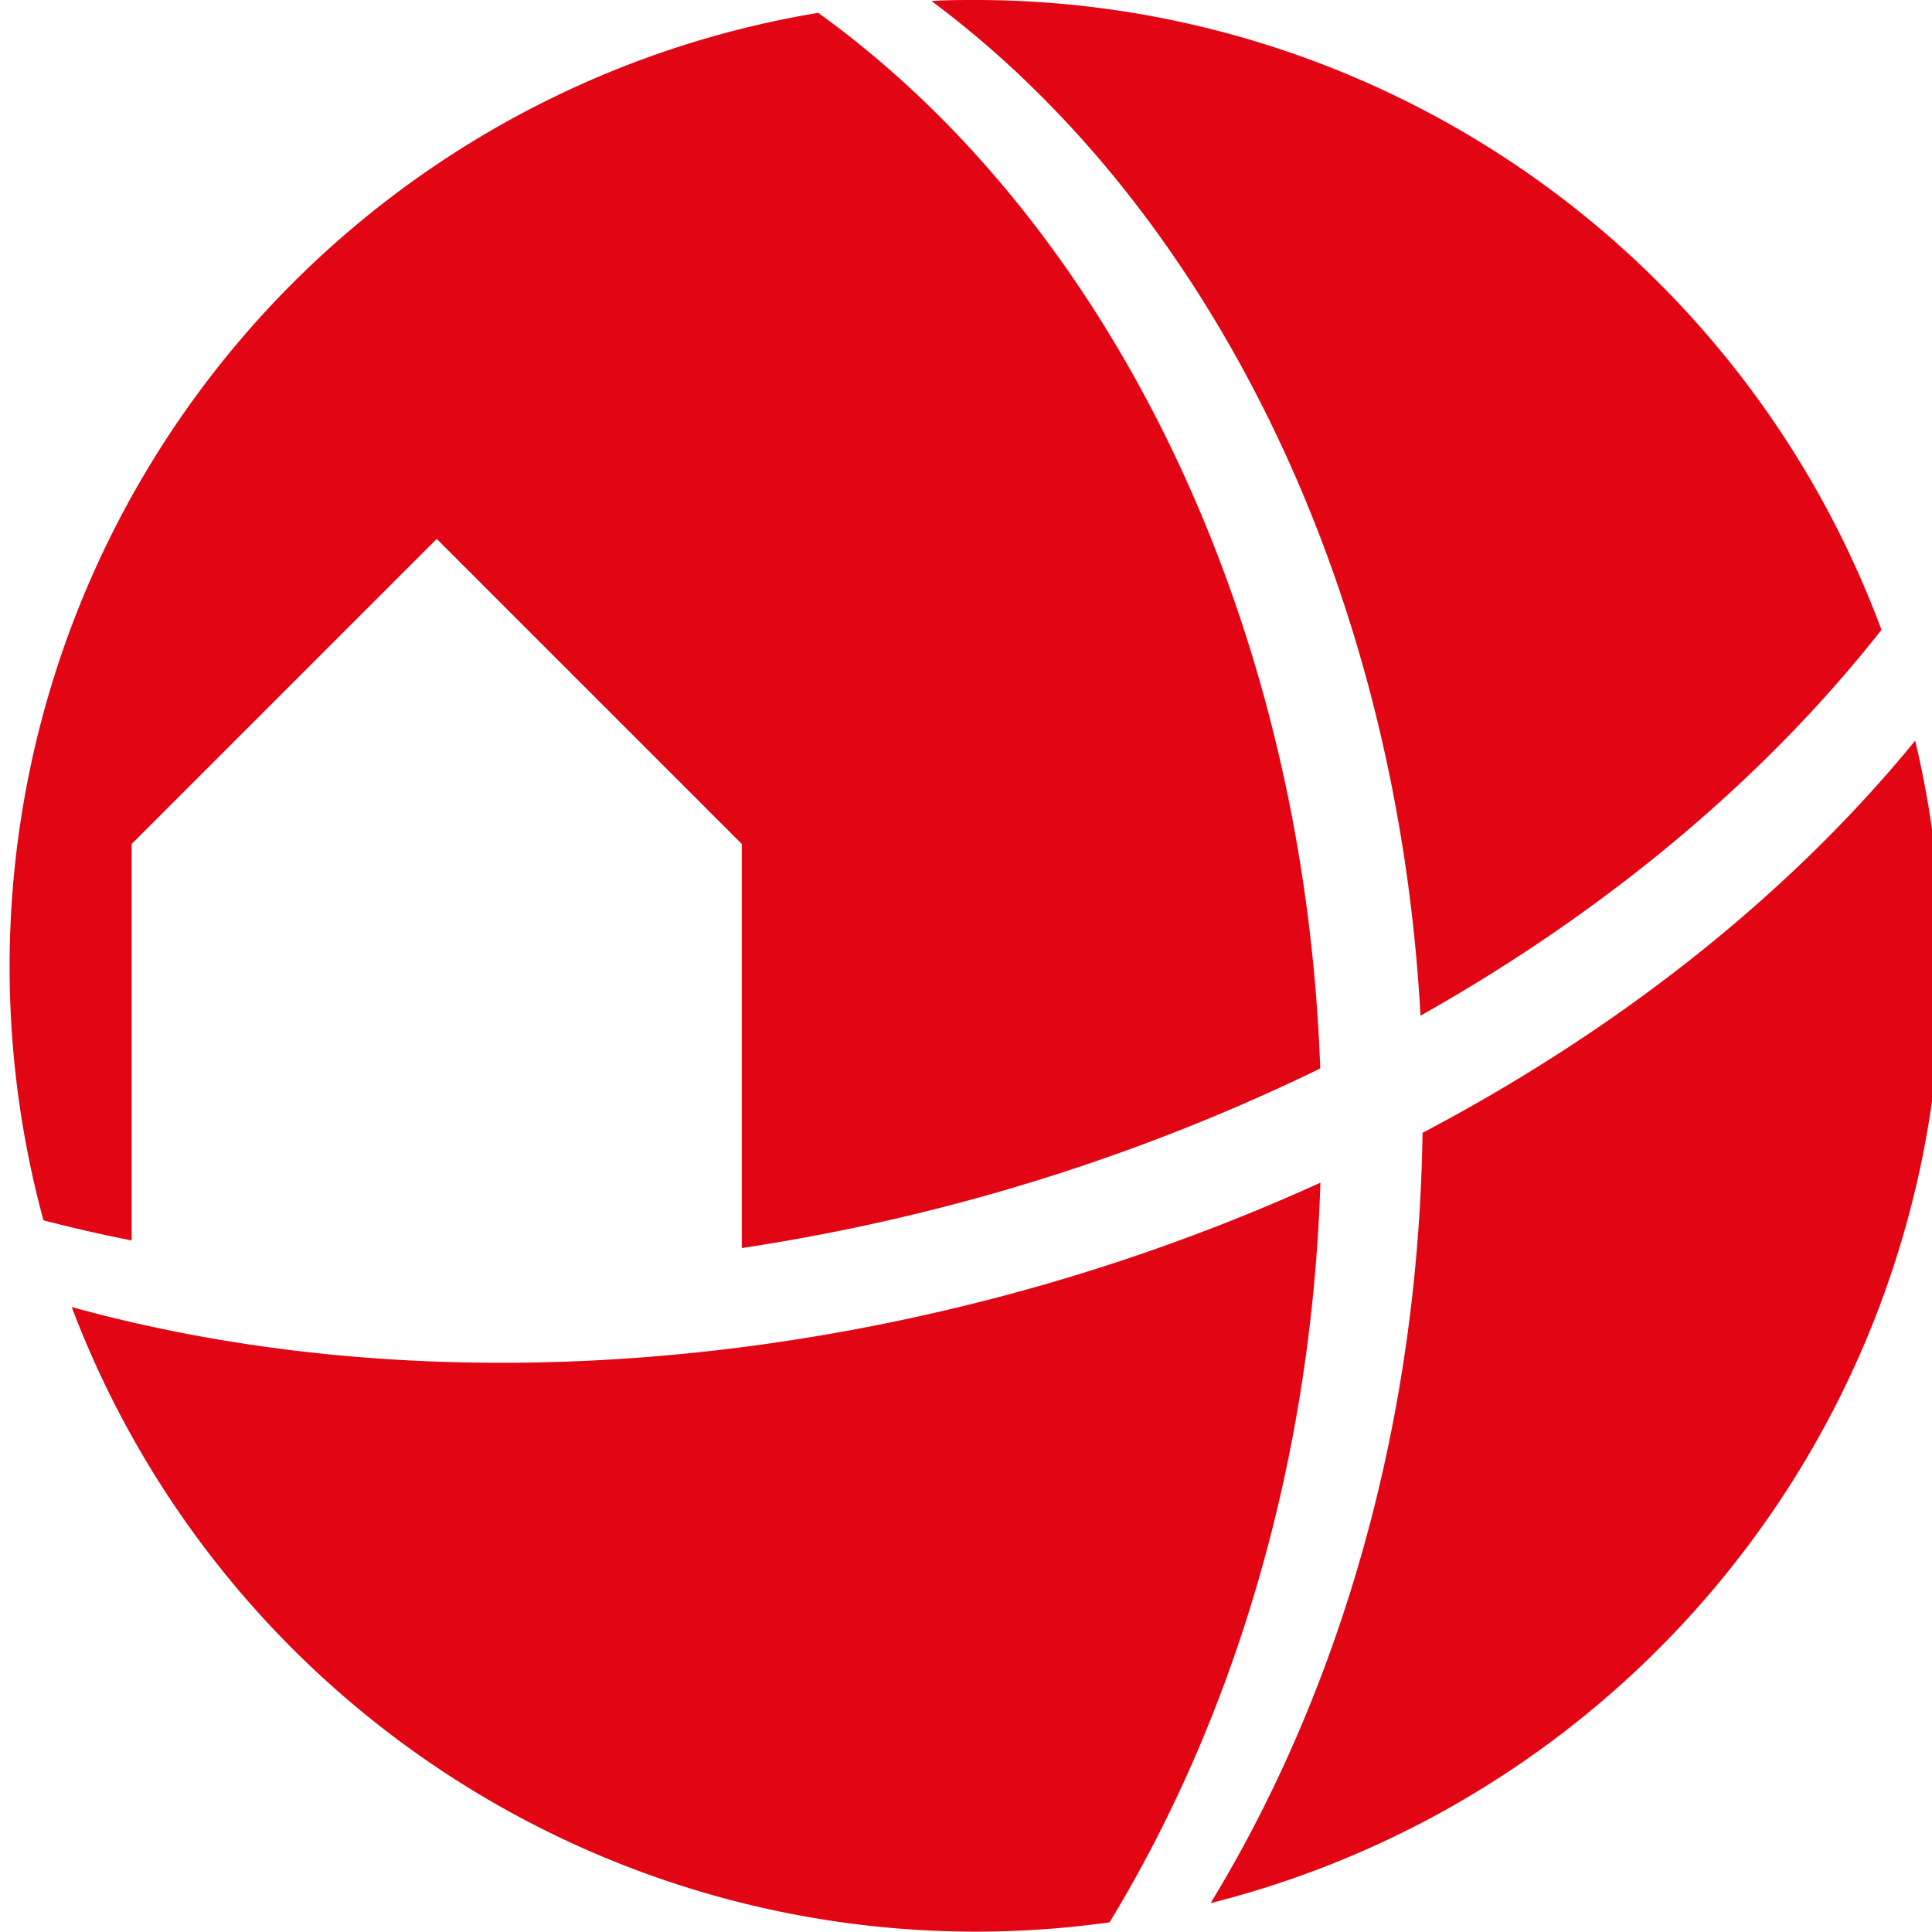 <?xml version="1.0" encoding="utf-8"?><svg id="a0310302-b938-4f7d-9338-0fea425a053d" data-name="Layer 1" xmlns="http://www.w3.org/2000/svg" viewBox="0 0 200 200"><defs><style>.b84c1f97-9442-4888-a4a9-45c5a07eb063{fill:#e20614;}</style></defs><path class="b84c1f97-9442-4888-a4a9-45c5a07eb063" d="M147.05,105.14c19.56-11,35.82-24.8,47.72-39.94A100,100,0,0,0,101,0c-1.53,0-3,0-4.57.11C124.81,21.21,144.58,60,147.05,105.14Z"/><path class="b84c1f97-9442-4888-a4a9-45c5a07eb063" d="M13.63,87.37,45.21,55.79,76.79,87.37V129.2a209.77,209.77,0,0,0,23.7-5,207.66,207.66,0,0,0,36.18-13.59C135,63.4,114.43,22.72,84.7,1.33a100.09,100.09,0,0,0-80.2,125c3,.77,6,1.47,9.13,2.08Z"/><path class="b84c1f97-9442-4888-a4a9-45c5a07eb063" d="M198.26,76.67c-12.74,15.59-30.14,29.62-51,40.6-.43,30.16-8.58,57.82-21.94,79.74A100.11,100.11,0,0,0,198.26,76.67Z"/><path class="b84c1f97-9442-4888-a4a9-45c5a07eb063" d="M105.52,133.7c-35.06,9.59-69.52,9.51-98.1,1.6A100.07,100.07,0,0,0,114.86,199c12.88-21.16,20.91-47.65,21.83-76.57A208.81,208.81,0,0,1,105.52,133.7Z"/></svg>
